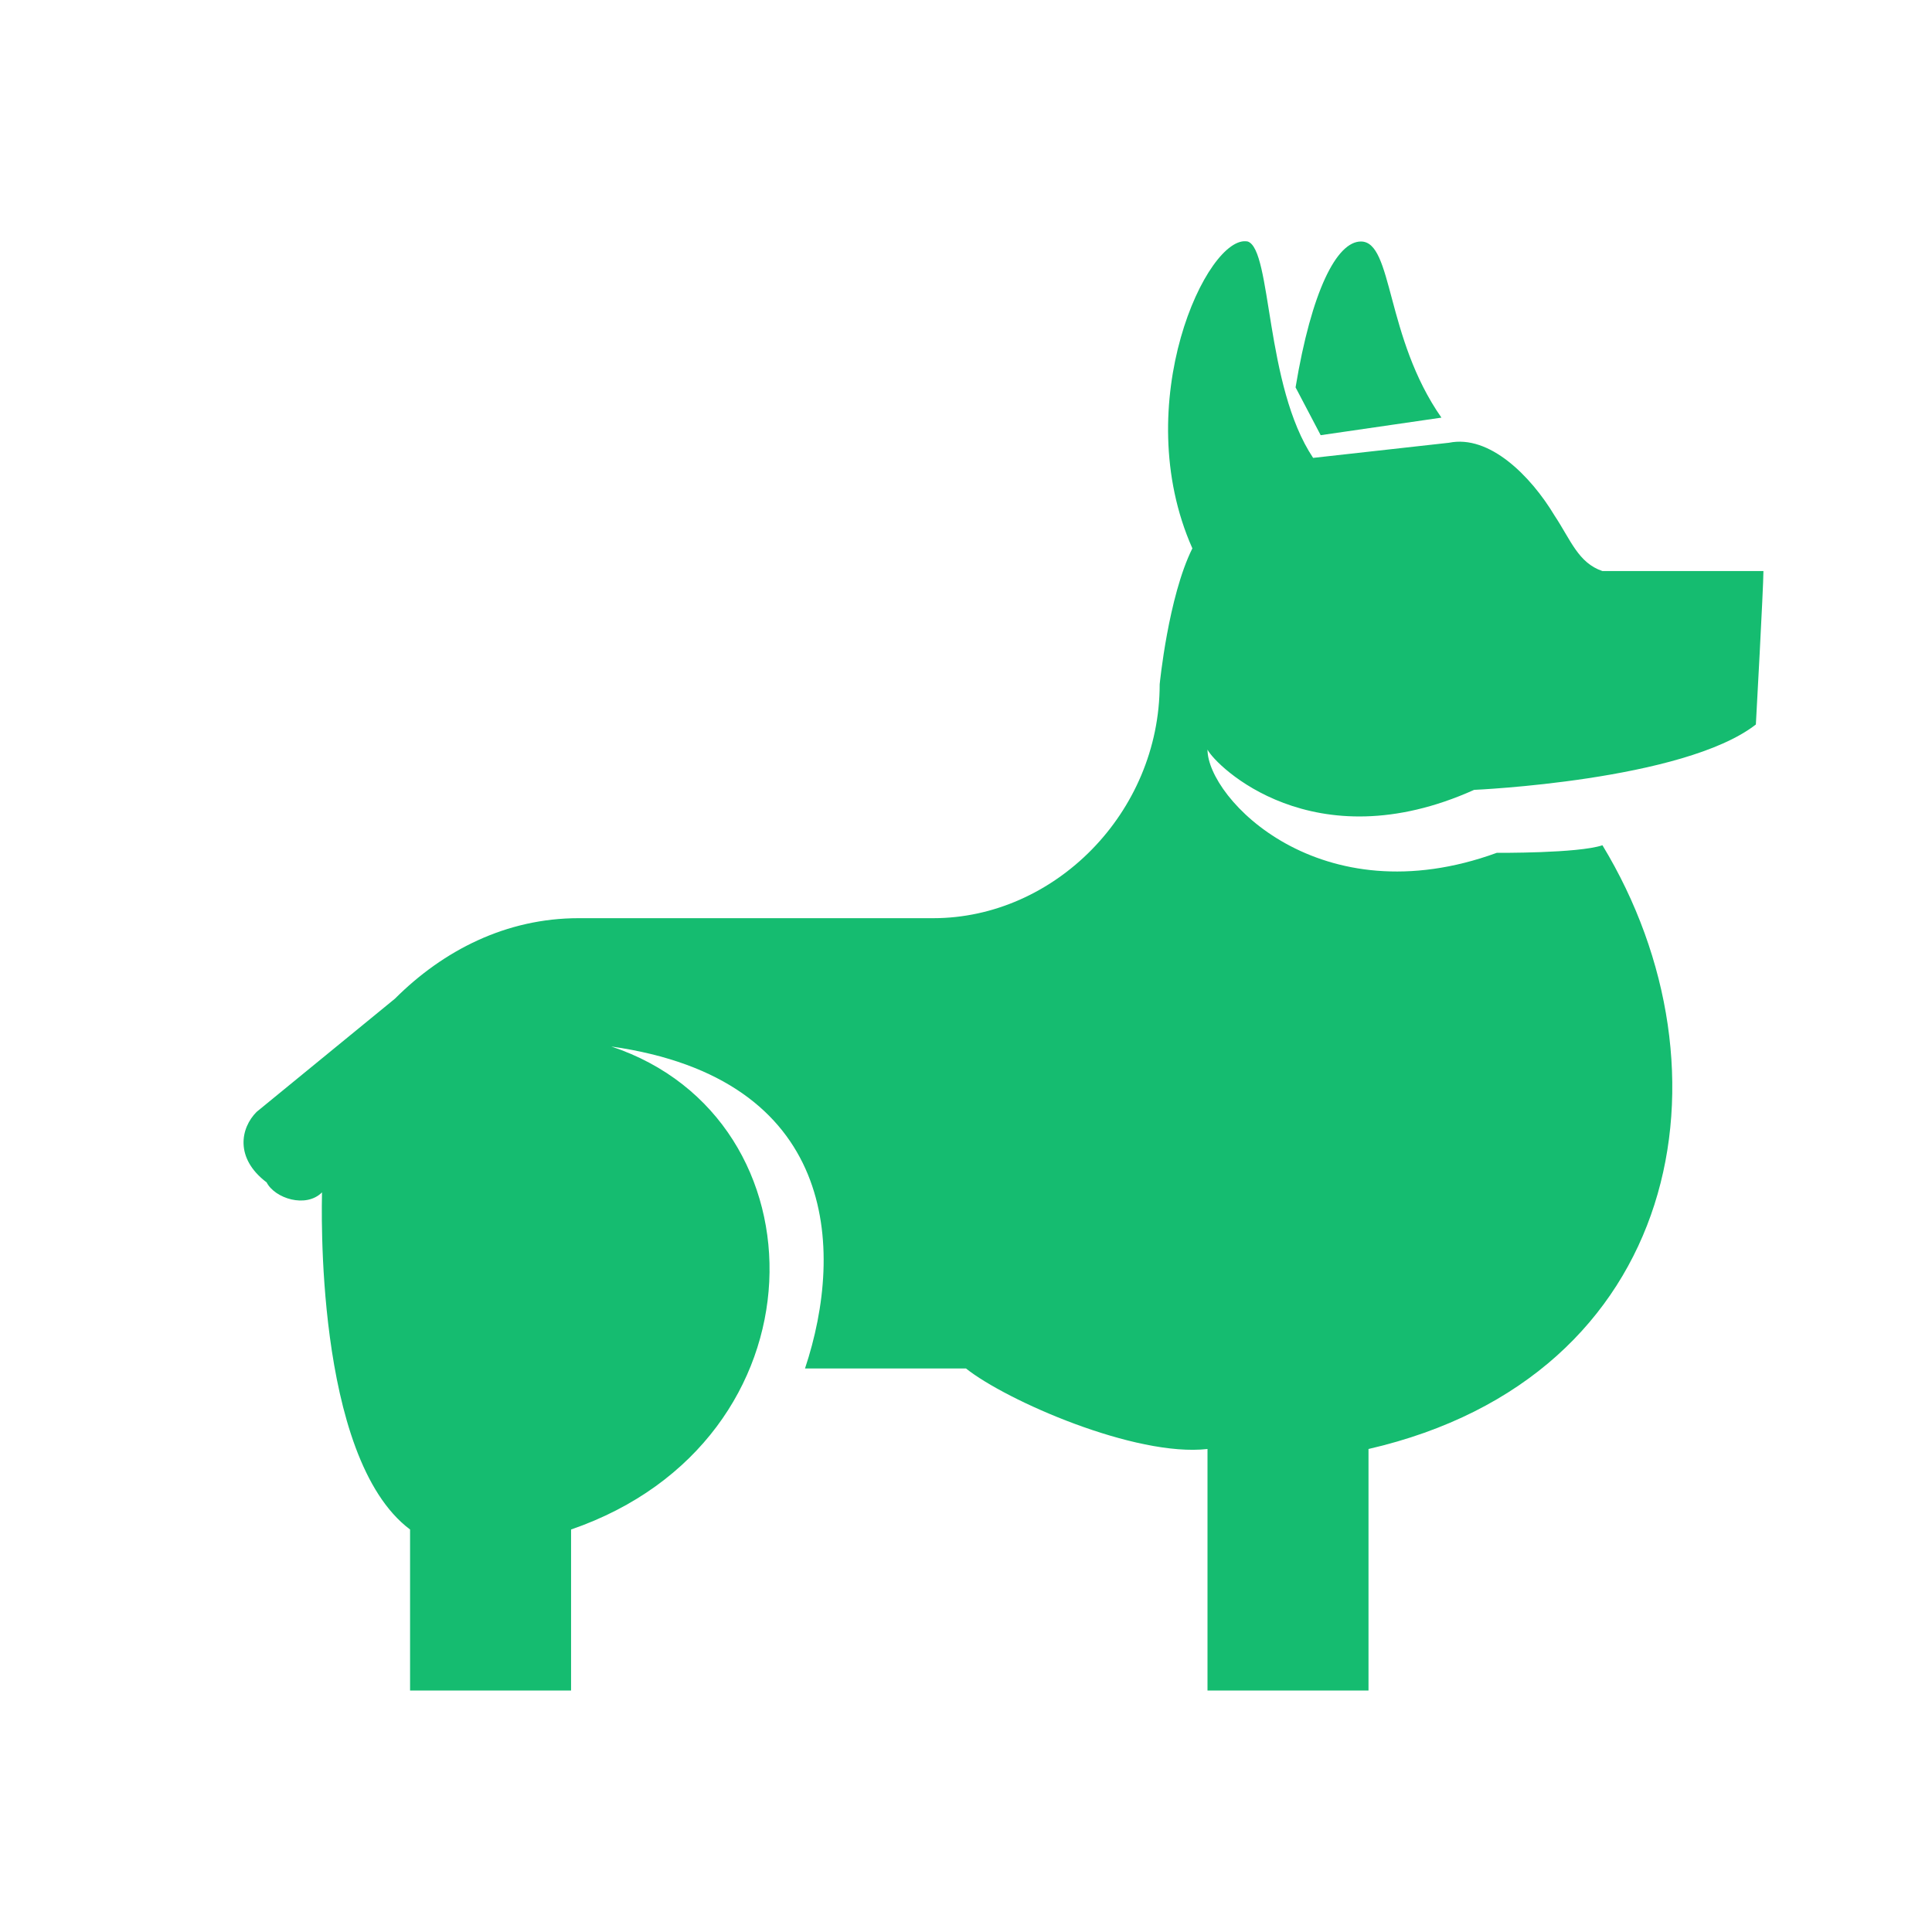 <svg xmlns="http://www.w3.org/2000/svg" fill="#15bc70" viewBox="0 0 24 24" width="60px" height="60px"><path d="M 15.5 3 C 15 2.898 14.012 5.012 14.812 6.812 C 14.512 7.414 14.406 8.5 14.406 8.5 C 14.406 10.102 13.094 11.406 11.594 11.406 L 7.188 11.406 C 6.289 11.406 5.508 11.805 4.906 12.406 L 3.188 13.812 C 2.988 14.012 2.914 14.387 3.312 14.688 C 3.414 14.887 3.801 15.012 4 14.812 C 4 14.914 3.895 18.102 5.094 19 L 5.094 21 L 7.094 21 L 7.094 19 C 10.293 17.898 10.293 13.898 7.594 13 C 10.395 13.398 10.5 15.5 10 17 L 12 17 C 12.5 17.398 14.102 18.102 15 18 L 15 21 L 17 21 L 17 18 C 20.898 17.102 21.605 13.301 19.906 10.5 C 19.605 10.602 18.594 10.594 18.594 10.594 C 16.395 11.395 15 9.914 15 9.312 C 15.102 9.512 16.312 10.711 18.312 9.812 C 18.312 9.812 20.914 9.699 21.812 9 C 21.812 9 21.906 7.293 21.906 7.094 L 19.906 7.094 C 19.605 6.992 19.512 6.707 19.312 6.406 C 19.012 5.906 18.5 5.398 18 5.5 L 16.312 5.688 C 15.711 4.789 15.801 3.102 15.5 3 Z M 16.906 3 C 16.605 3 16.293 3.613 16.094 4.812 L 16.406 5.406 L 17.906 5.188 C 17.207 4.188 17.305 3 16.906 3 Z" fill="#15bc70"></path></svg>